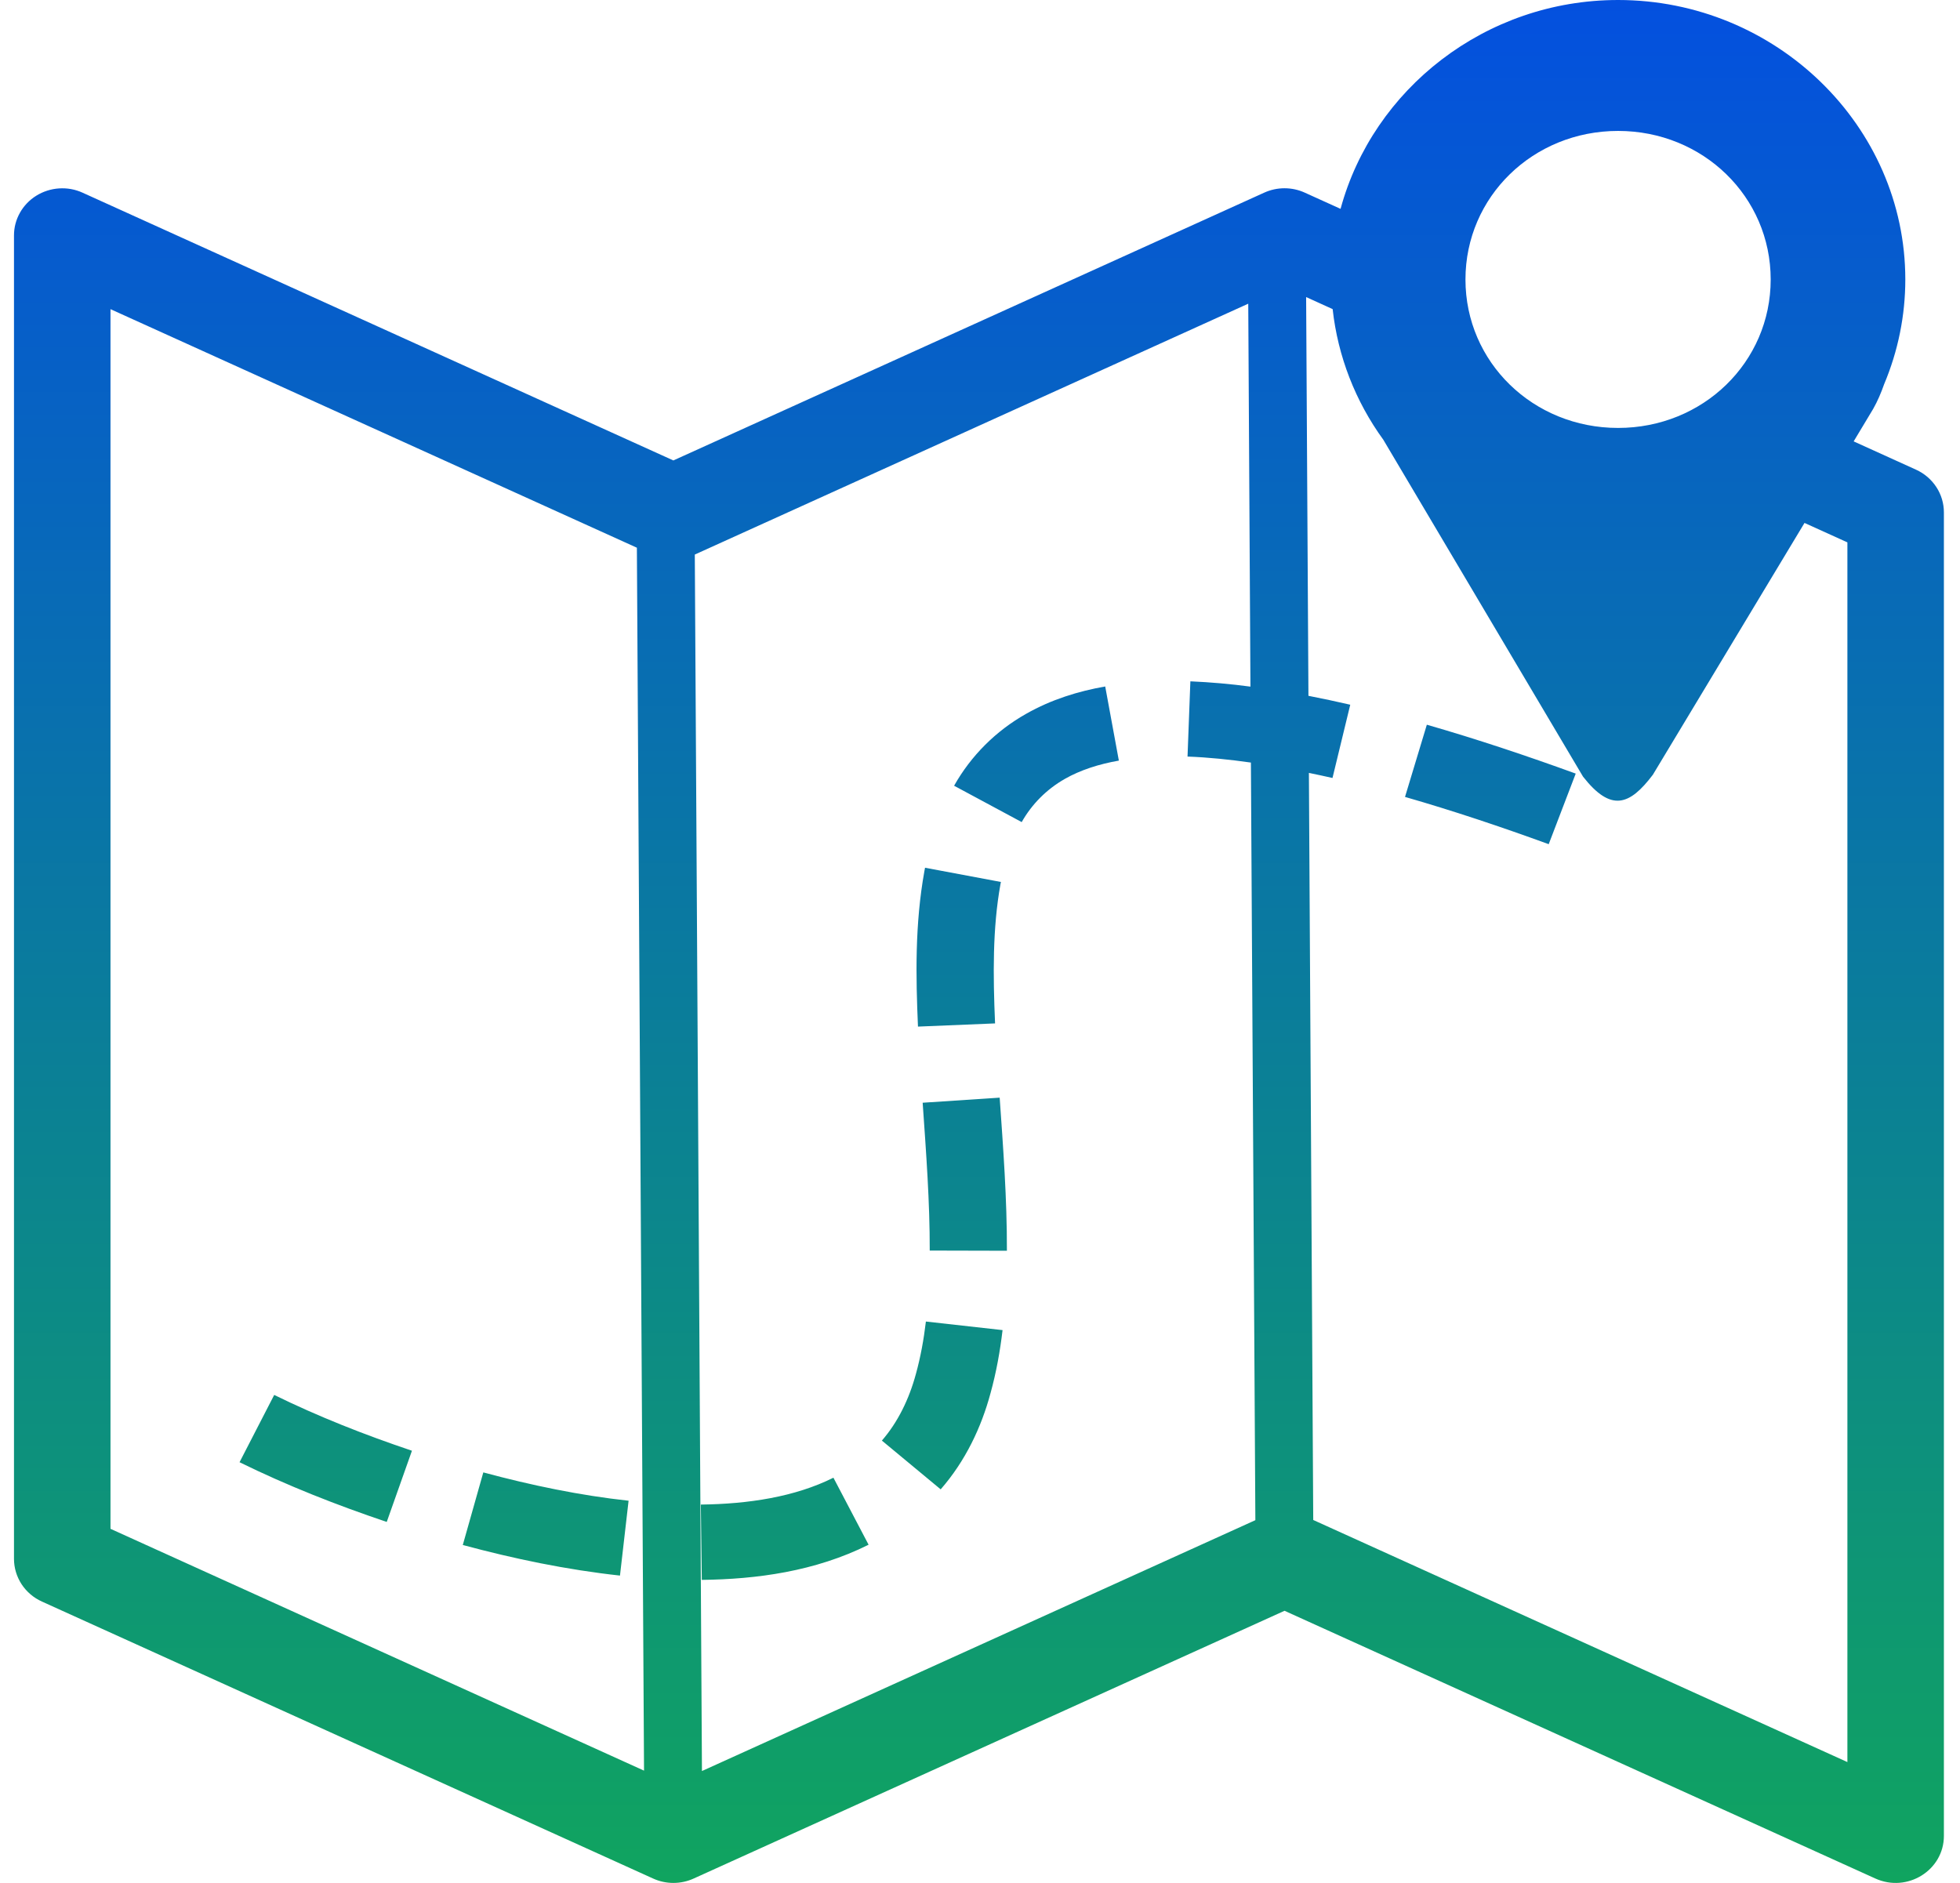 <svg width="51" height="49" viewBox="0 0 51 49" fill="none" xmlns="http://www.w3.org/2000/svg">
<g clip-path="url(#clip0_167_642)">
<path fill-rule="evenodd" clip-rule="evenodd" d="M42.103 0C38.648 0 35.727 2.32 34.882 5.435L33.953 5.014C33.787 4.938 33.606 4.899 33.423 4.899C33.241 4.899 33.06 4.938 32.894 5.014L17.521 11.982L2.148 5.014C1.957 4.927 1.747 4.889 1.536 4.903C1.326 4.917 1.122 4.982 0.944 5.093C0.767 5.203 0.62 5.356 0.519 5.536C0.417 5.717 0.364 5.919 0.364 6.125V40.566C0.364 40.799 0.433 41.028 0.561 41.225C0.69 41.422 0.874 41.579 1.091 41.677L16.993 48.884C17.158 48.96 17.339 48.999 17.522 48.999C17.705 48.999 17.885 48.96 18.051 48.884L33.424 41.917L48.797 48.884C49.629 49.261 50.581 48.669 50.581 47.774V13.333C50.581 13.1 50.513 12.871 50.384 12.674C50.255 12.477 50.072 12.32 49.855 12.222L48.233 11.486L48.74 10.642C48.856 10.438 48.948 10.22 49.026 9.998C49.39 9.133 49.577 8.207 49.577 7.273C49.577 3.276 46.211 0 42.103 0ZM42.103 3.407C44.315 3.407 46.074 5.12 46.074 7.273C46.074 9.425 44.315 11.136 42.103 11.136C39.891 11.136 38.132 9.425 38.132 7.273C38.132 5.12 39.891 3.407 42.103 3.407ZM33.985 7.73L34.676 8.044C34.811 9.268 35.265 10.439 35.995 11.444L41.191 20.21C41.919 21.138 42.403 20.961 43.008 20.161L46.954 13.608L48.07 14.114V45.854L34.171 39.554L34.058 20.113C34.263 20.156 34.467 20.198 34.672 20.245L35.134 18.339C34.773 18.255 34.41 18.178 34.046 18.107L33.986 7.73H33.985ZM32.48 7.903L32.537 17.868C32.019 17.798 31.497 17.753 30.974 17.73L30.9 19.688C31.446 19.708 31.997 19.766 32.549 19.844L32.665 39.559L18.265 46.087L18.079 14.431L32.48 7.903ZM2.875 8.045L16.572 14.253L16.758 46.077L2.875 39.784V8.045ZM28.758 17.864C28.067 17.985 27.359 18.201 26.701 18.575C25.912 19.02 25.264 19.668 24.826 20.447L26.585 21.393C26.847 20.928 27.233 20.54 27.703 20.272L27.706 20.27L27.709 20.268C28.114 20.038 28.597 19.883 29.113 19.793L28.758 17.864ZM37.127 18.859L36.559 20.738C37.816 21.1 39.06 21.517 40.298 21.968L41.001 20.131C39.729 19.669 38.44 19.237 37.127 18.859ZM24.07 22.581L24.055 22.659L24.054 22.665C23.803 24.053 23.83 25.418 23.886 26.715L25.892 26.632C25.838 25.373 25.826 24.155 26.032 23.012L26.044 22.951L24.07 22.581ZM26.012 28.564L24.008 28.696C24.099 30.004 24.195 31.286 24.192 32.543L26.2 32.548C26.204 31.191 26.102 29.863 26.012 28.564ZM24.092 34.39C24.037 34.857 23.954 35.311 23.834 35.748L23.833 35.75L23.832 35.754C23.656 36.408 23.36 37.014 22.947 37.488L24.477 38.757C25.124 38.015 25.535 37.141 25.773 36.257L25.774 36.254C25.925 35.707 26.023 35.157 26.087 34.613L24.092 34.39ZM7.135 36.3L6.233 38.051C7.478 38.663 8.766 39.168 10.063 39.605L10.719 37.752C9.486 37.337 8.282 36.863 7.135 36.3ZM12.576 38.316L12.042 40.205C13.37 40.563 14.736 40.848 16.132 41.001L16.356 39.053C15.09 38.915 13.828 38.653 12.576 38.316ZM21.686 38.454C20.686 38.953 19.478 39.138 18.236 39.153L18.261 41.113C19.684 41.096 21.206 40.895 22.601 40.198L21.686 38.454Z" fill="url(#paint0_linear_167_642)"/>
</g>
<defs>
<linearGradient id="paint0_linear_167_642" x1="25.473" y1="0" x2="25.473" y2="49" gradientUnits="userSpaceOnUse">
<stop stop-color="#0450DF"/>
<stop offset="1" stop-color="#10A45F"/>
</linearGradient>
<clipPath id="clip0_167_642">
<rect width="50.217" height="49" fill="white" transform="translate(0.364)"/>
</clipPath>
</defs>
</svg>
